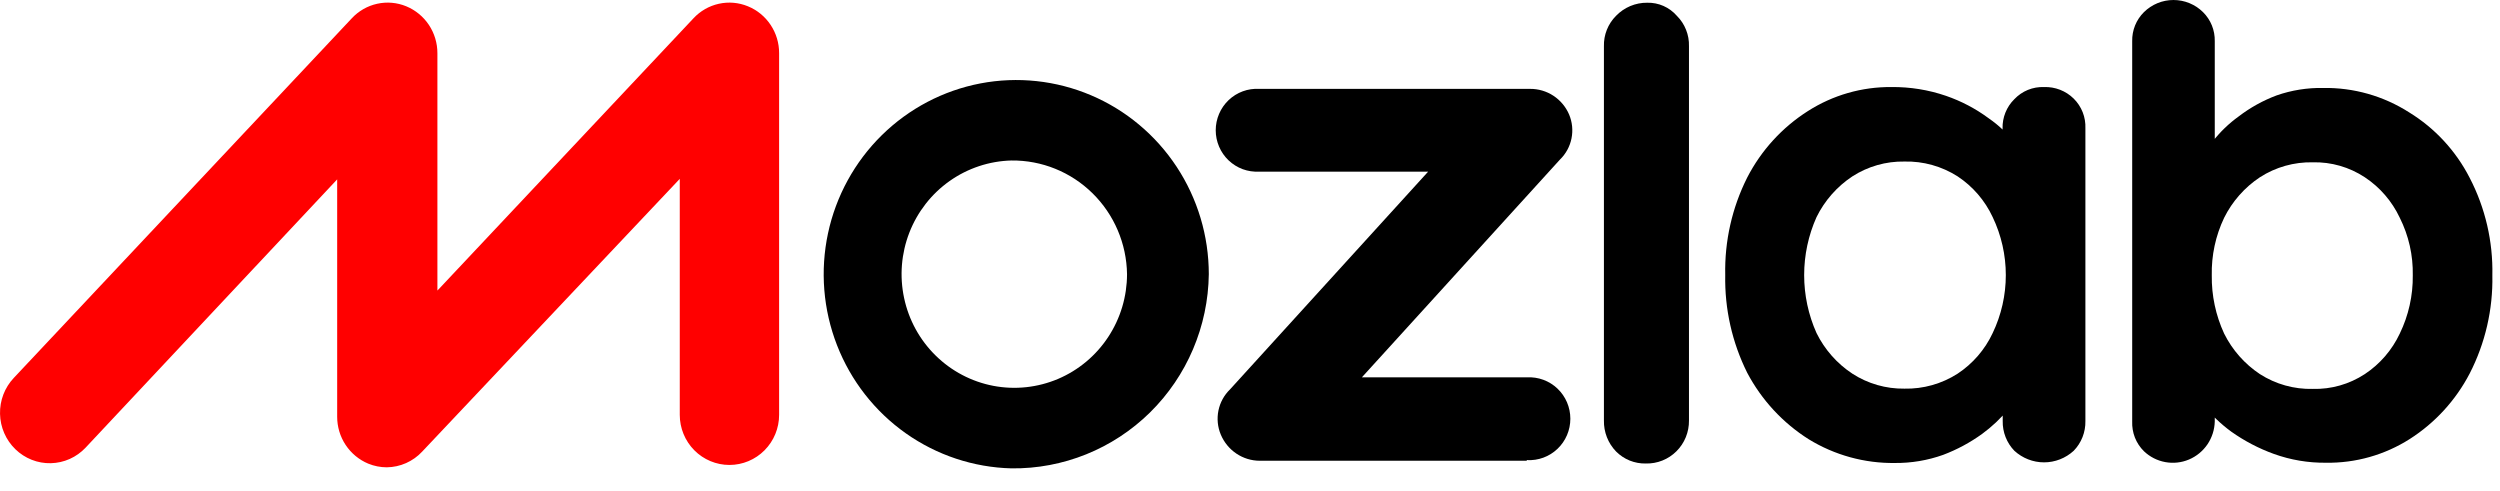 <?xml version="1.0" encoding="UTF-8"?> <svg xmlns="http://www.w3.org/2000/svg" width="107" height="21" viewBox="0 0 107 21" fill="none"><g clip-path="url(#clip0_21_5)"><path d="M16.557 20.001C16.284 20.001 16.014 19.948 15.761 19.844C15.367 19.68 15.03 19.401 14.793 19.043C14.556 18.686 14.43 18.265 14.431 17.835V7.677L3.663 19.16C3.471 19.364 3.24 19.529 2.985 19.643C2.729 19.757 2.454 19.819 2.174 19.825C1.895 19.832 1.617 19.782 1.357 19.679C1.097 19.576 0.859 19.423 0.658 19.227C0.249 18.83 0.013 18.286 0.001 17.714C-0.012 17.142 0.2 16.588 0.591 16.174L15.06 0.78C15.351 0.468 15.729 0.252 16.144 0.161C16.559 0.069 16.992 0.107 17.386 0.269C17.781 0.432 18.12 0.71 18.358 1.068C18.595 1.426 18.722 1.847 18.721 2.278V12.436L29.684 0.78C29.975 0.468 30.353 0.252 30.768 0.161C31.184 0.069 31.616 0.107 32.01 0.269C32.406 0.43 32.744 0.707 32.982 1.065C33.22 1.422 33.347 1.842 33.346 2.273V17.756C33.346 18.325 33.122 18.87 32.723 19.272C32.324 19.674 31.784 19.9 31.22 19.9C30.656 19.9 30.115 19.674 29.717 19.272C29.318 18.87 29.094 18.325 29.094 17.756V7.655L18.07 19.328C17.876 19.537 17.642 19.704 17.381 19.82C17.121 19.936 16.841 19.997 16.557 20.001Z" fill="#FF0000"></path><path d="M65.337 19.72H53.918C53.562 19.72 53.213 19.613 52.916 19.413C52.619 19.213 52.387 18.93 52.249 18.598C52.113 18.274 52.079 17.916 52.149 17.571C52.22 17.226 52.392 16.911 52.644 16.667L61.125 7.346H53.891C53.652 7.359 53.413 7.323 53.188 7.241C52.963 7.158 52.758 7.029 52.584 6.864C52.41 6.698 52.271 6.498 52.177 6.277C52.082 6.055 52.033 5.816 52.033 5.575C52.033 5.334 52.082 5.095 52.177 4.873C52.271 4.652 52.41 4.452 52.584 4.286C52.758 4.12 52.963 3.992 53.188 3.909C53.413 3.826 53.652 3.791 53.891 3.804H65.487C65.842 3.801 66.189 3.903 66.486 4.098C66.782 4.293 67.016 4.571 67.157 4.899C67.294 5.222 67.33 5.58 67.26 5.925C67.191 6.27 67.019 6.585 66.767 6.829L58.287 16.151H65.354C65.593 16.137 65.832 16.173 66.057 16.256C66.281 16.339 66.487 16.467 66.661 16.633C66.835 16.799 66.973 16.998 67.068 17.22C67.162 17.442 67.211 17.68 67.211 17.922C67.211 18.163 67.162 18.402 67.068 18.623C66.973 18.845 66.835 19.045 66.661 19.21C66.487 19.376 66.281 19.505 66.057 19.587C65.832 19.67 65.593 19.706 65.354 19.692L65.337 19.72Z" fill="black"></path><path d="M43.29 20.046C41.669 20.005 40.096 19.483 38.768 18.545C37.441 17.608 36.416 16.296 35.824 14.774C35.232 13.252 35.097 11.588 35.438 9.989C35.779 8.391 36.58 6.929 37.74 5.788C38.901 4.646 40.369 3.875 41.962 3.57C43.555 3.266 45.201 3.443 46.695 4.077C48.189 4.712 49.464 5.777 50.361 7.139C51.258 8.501 51.736 10.099 51.737 11.734C51.709 13.966 50.804 16.095 49.22 17.654C47.636 19.212 45.503 20.073 43.29 20.046ZM43.29 6.869C42.341 6.893 41.421 7.199 40.643 7.748C39.866 8.297 39.267 9.065 38.92 9.956C38.574 10.847 38.496 11.821 38.696 12.757C38.895 13.693 39.364 14.548 40.044 15.216C40.723 15.884 41.583 16.336 42.515 16.514C43.447 16.692 44.411 16.588 45.286 16.217C46.16 15.845 46.907 15.222 47.431 14.424C47.956 13.627 48.236 12.691 48.237 11.734C48.218 10.428 47.687 9.183 46.759 8.271C45.832 7.359 44.585 6.855 43.29 6.869Z" fill="black"></path><path d="M72.288 17.997C72.291 18.242 72.245 18.485 72.153 18.711C72.061 18.937 71.925 19.142 71.752 19.314C71.58 19.486 71.375 19.621 71.149 19.711C70.924 19.801 70.683 19.844 70.44 19.838C70.204 19.843 69.97 19.8 69.751 19.712C69.532 19.623 69.333 19.49 69.166 19.322C68.997 19.147 68.864 18.94 68.775 18.712C68.686 18.485 68.643 18.242 68.648 17.997V1.98C68.641 1.739 68.684 1.499 68.773 1.275C68.862 1.051 68.996 0.848 69.166 0.678C69.339 0.498 69.547 0.356 69.776 0.259C70.006 0.163 70.253 0.114 70.501 0.117C70.741 0.111 70.979 0.158 71.198 0.255C71.417 0.352 71.613 0.497 71.77 0.678C71.941 0.848 72.075 1.051 72.163 1.275C72.253 1.499 72.295 1.739 72.288 1.98V17.997Z" fill="black"></path><path d="M87.485 3.726C87.719 3.718 87.952 3.757 88.17 3.842C88.388 3.927 88.587 4.055 88.754 4.22C88.921 4.385 89.052 4.584 89.139 4.803C89.225 5.022 89.265 5.258 89.255 5.494V18.02C89.26 18.255 89.218 18.489 89.132 18.708C89.046 18.927 88.917 19.126 88.754 19.294C88.407 19.612 87.954 19.789 87.485 19.789C87.016 19.789 86.564 19.612 86.216 19.294C86.053 19.126 85.925 18.927 85.839 18.708C85.753 18.489 85.711 18.255 85.716 18.02V16.595H86.361C86.322 16.939 86.178 17.262 85.949 17.521C85.623 17.916 85.249 18.268 84.836 18.57C84.321 18.942 83.76 19.244 83.167 19.468C82.504 19.705 81.805 19.822 81.102 19.816C79.802 19.833 78.524 19.481 77.413 18.8C76.304 18.1 75.396 17.119 74.781 15.955C74.135 14.659 73.812 13.224 73.84 11.774C73.808 10.325 74.131 8.891 74.781 7.598C75.381 6.434 76.278 5.452 77.379 4.753C78.448 4.071 79.688 3.714 80.952 3.726C81.747 3.717 82.537 3.844 83.289 4.102C83.942 4.327 84.558 4.65 85.115 5.062C85.584 5.385 85.995 5.787 86.328 6.251C86.574 6.524 86.728 6.867 86.767 7.233L85.71 7.615V5.494C85.704 5.262 85.746 5.033 85.832 4.818C85.918 4.604 86.047 4.41 86.211 4.248C86.374 4.075 86.573 3.938 86.792 3.848C87.012 3.758 87.248 3.717 87.485 3.726ZM81.509 16.634C82.313 16.652 83.105 16.429 83.785 15.994C84.435 15.565 84.956 14.963 85.287 14.254C85.657 13.48 85.849 12.633 85.849 11.774C85.849 10.915 85.657 10.067 85.287 9.293C84.956 8.582 84.436 7.978 83.785 7.548C83.105 7.115 82.313 6.894 81.509 6.914C80.721 6.9 79.947 7.121 79.283 7.548C78.626 7.982 78.096 8.584 77.747 9.293C77.398 10.073 77.218 10.918 77.218 11.774C77.218 12.629 77.398 13.475 77.747 14.254C78.096 14.962 78.626 15.562 79.283 15.994C79.946 16.423 80.721 16.645 81.509 16.634Z" fill="black"></path><path d="M99.433 3.765C100.734 3.744 102.012 4.107 103.111 4.809C104.215 5.486 105.112 6.457 105.704 7.615C106.371 8.9 106.704 10.335 106.673 11.785C106.702 13.244 106.369 14.687 105.704 15.983C105.108 17.129 104.223 18.096 103.139 18.789C102.066 19.472 100.819 19.825 99.55 19.805C98.792 19.813 98.038 19.686 97.324 19.429C96.676 19.195 96.062 18.874 95.499 18.475C95.046 18.144 94.64 17.753 94.291 17.313C94.061 17.023 93.918 16.672 93.879 16.303L94.792 15.927V18.037C94.784 18.387 94.675 18.728 94.479 19.018C94.282 19.307 94.007 19.533 93.686 19.668C93.365 19.803 93.012 19.841 92.67 19.777C92.328 19.714 92.012 19.552 91.759 19.311C91.592 19.146 91.461 18.947 91.374 18.728C91.288 18.508 91.249 18.273 91.258 18.037V1.762C91.253 1.531 91.295 1.303 91.381 1.089C91.467 0.876 91.596 0.683 91.759 0.521C92.097 0.187 92.552 0 93.025 0C93.499 0 93.953 0.187 94.291 0.521C94.454 0.683 94.583 0.876 94.669 1.089C94.755 1.303 94.797 1.531 94.792 1.762V7.211L94.291 6.953C94.328 6.616 94.473 6.301 94.703 6.055C95.021 5.646 95.396 5.285 95.816 4.983C96.309 4.605 96.855 4.303 97.435 4.085C98.077 3.86 98.754 3.752 99.433 3.765ZM98.988 6.947C98.187 6.93 97.398 7.152 96.723 7.587C96.071 8.02 95.543 8.618 95.193 9.321C94.827 10.089 94.646 10.933 94.664 11.785C94.652 12.645 94.833 13.497 95.193 14.277C95.543 14.98 96.071 15.578 96.723 16.011C97.399 16.444 98.187 16.665 98.988 16.645C99.776 16.666 100.552 16.445 101.214 16.011C101.861 15.583 102.379 14.983 102.711 14.277C103.087 13.502 103.278 12.648 103.267 11.785C103.284 10.93 103.093 10.084 102.711 9.321C102.379 8.615 101.861 8.015 101.214 7.587C100.553 7.151 99.777 6.928 98.988 6.947Z" fill="black"></path></g><defs><clipPath id="clip0_21_5"><rect width="107" height="21" fill="white"></rect></clipPath></defs></svg> 